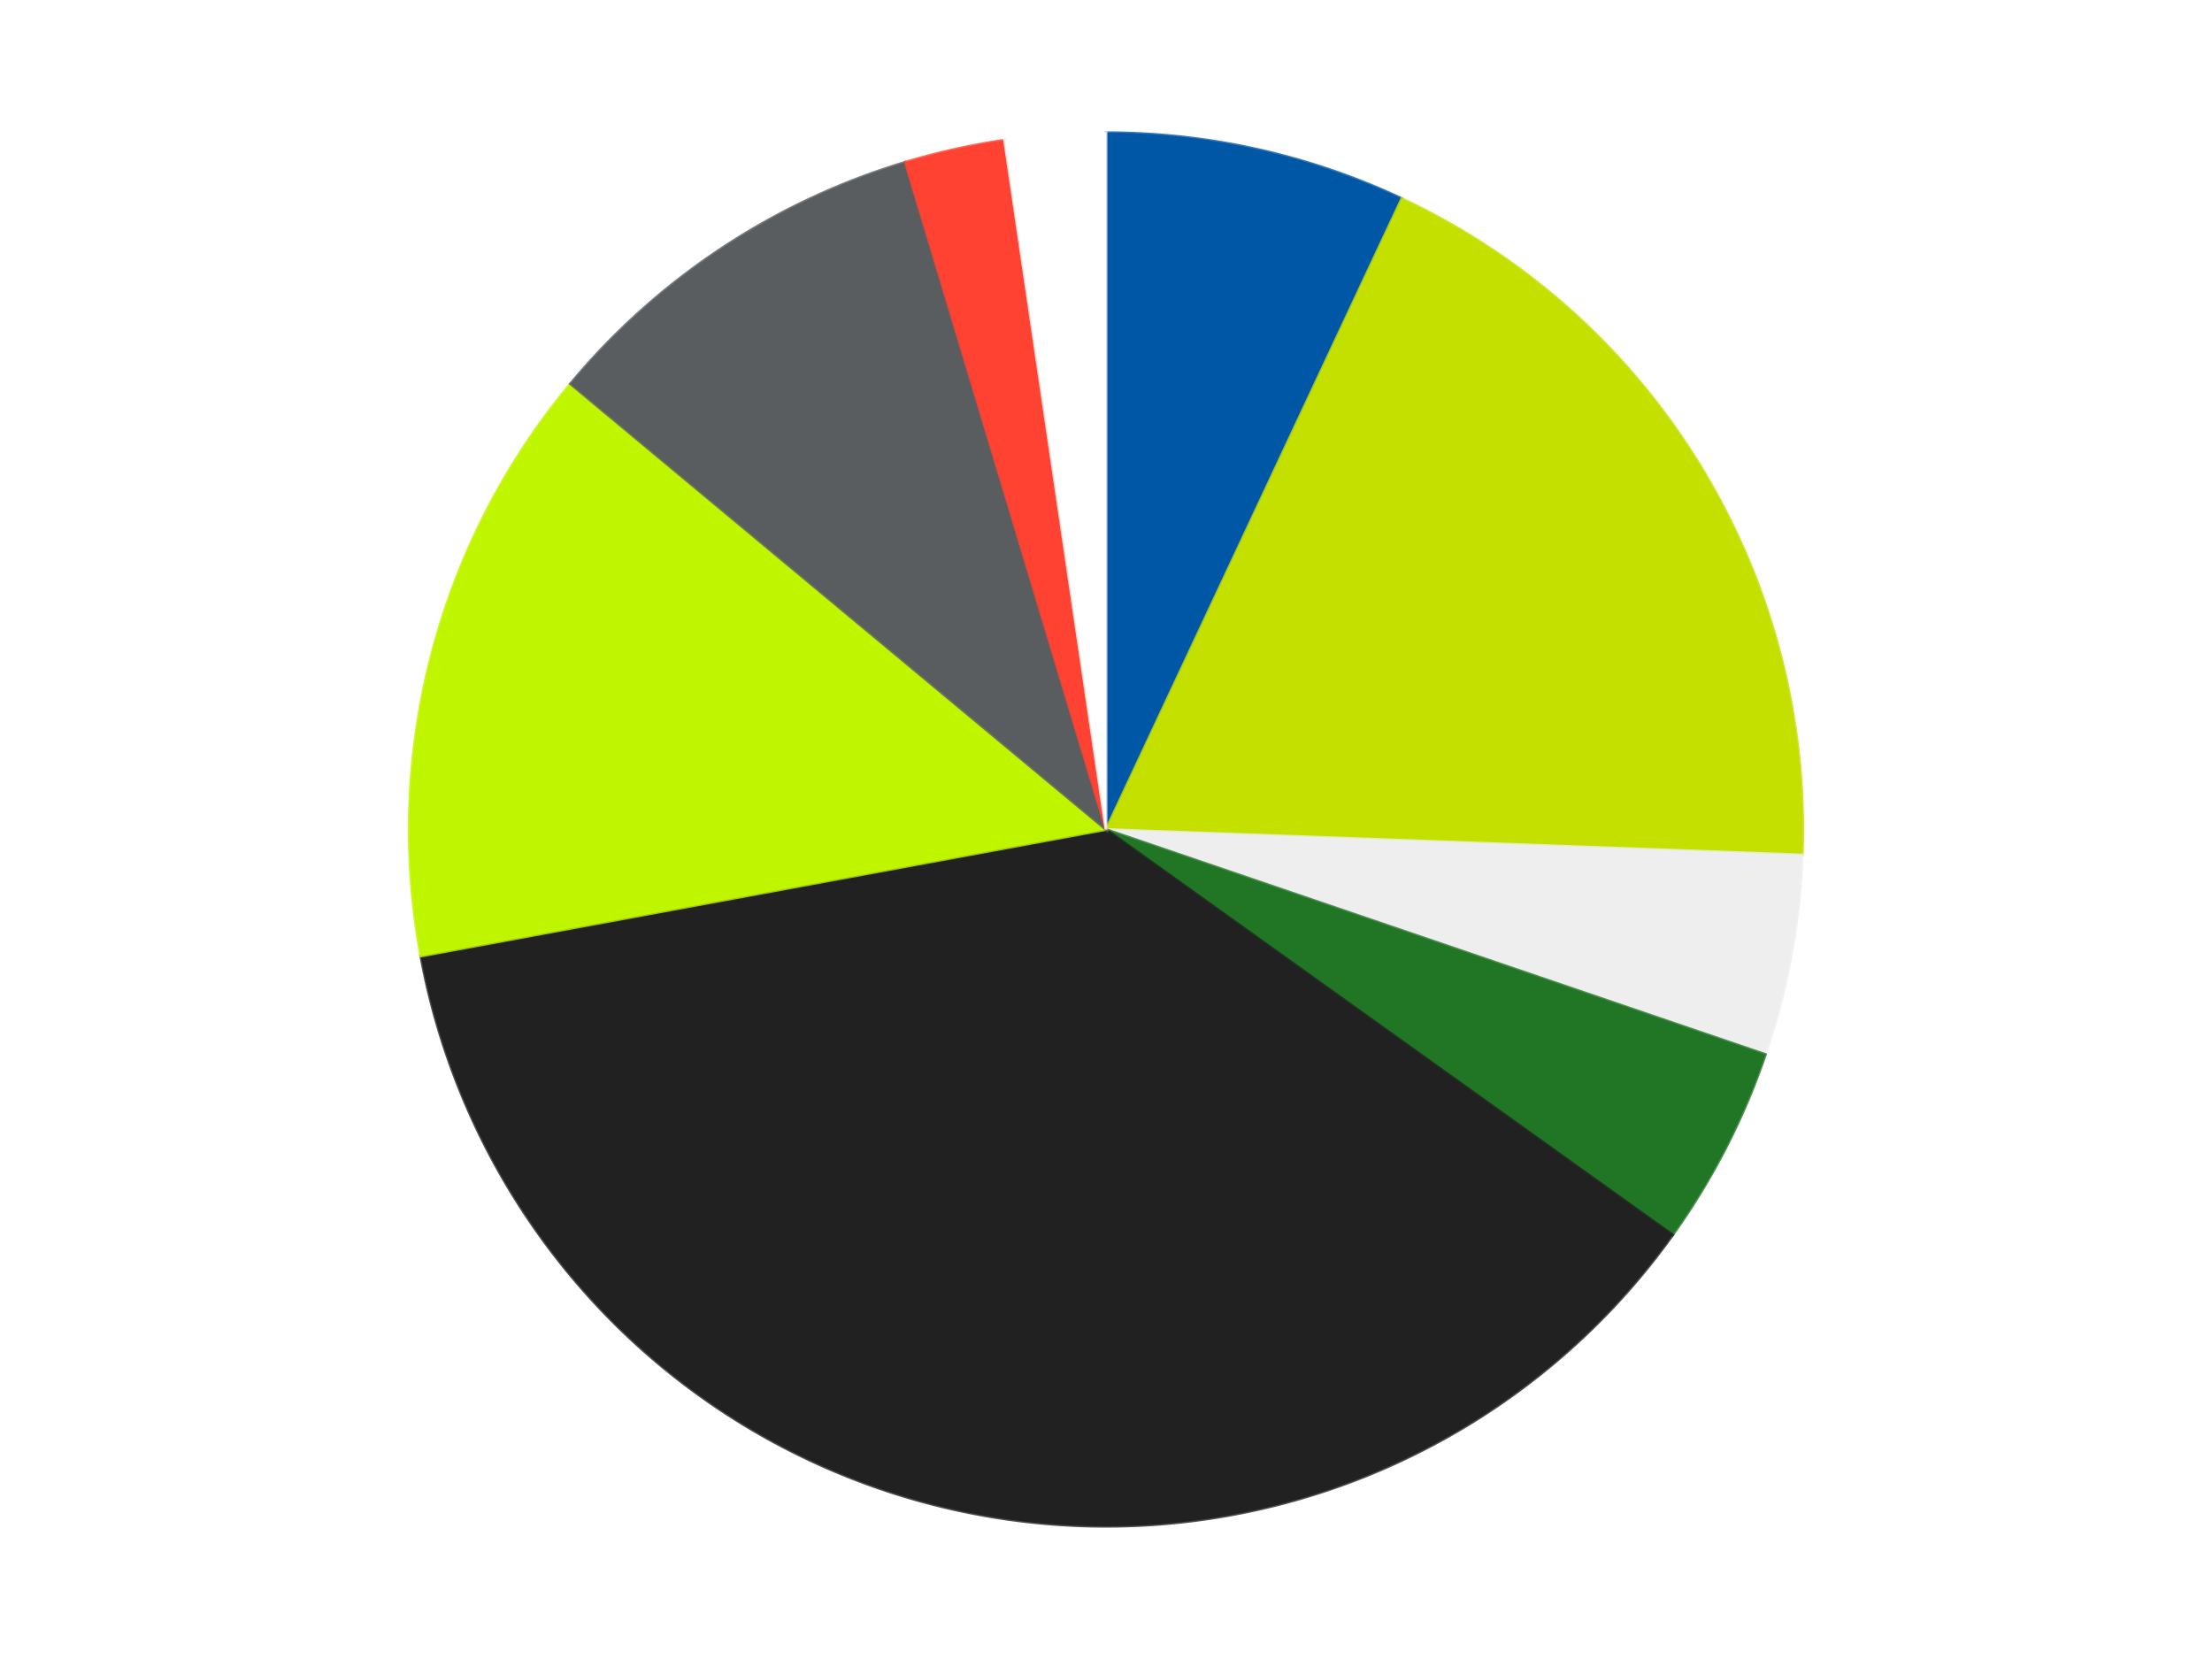 <?xml version='1.0' encoding='utf-8'?>
<svg xmlns="http://www.w3.org/2000/svg" xmlns:xlink="http://www.w3.org/1999/xlink" id="chart-b3d32684-08bc-4cb4-8bb9-e2378e0ed53c" class="pygal-chart" viewBox="0 0 800 600"><!--Generated with pygal 3.0.4 (lxml) ©Kozea 2012-2016 on 2024-07-03--><!--http://pygal.org--><!--http://github.com/Kozea/pygal--><defs><style type="text/css">#chart-b3d32684-08bc-4cb4-8bb9-e2378e0ed53c{-webkit-user-select:none;-webkit-font-smoothing:antialiased;font-family:Consolas,"Liberation Mono",Menlo,Courier,monospace}#chart-b3d32684-08bc-4cb4-8bb9-e2378e0ed53c .title{font-family:Consolas,"Liberation Mono",Menlo,Courier,monospace;font-size:16px}#chart-b3d32684-08bc-4cb4-8bb9-e2378e0ed53c .legends .legend text{font-family:Consolas,"Liberation Mono",Menlo,Courier,monospace;font-size:14px}#chart-b3d32684-08bc-4cb4-8bb9-e2378e0ed53c .axis text{font-family:Consolas,"Liberation Mono",Menlo,Courier,monospace;font-size:10px}#chart-b3d32684-08bc-4cb4-8bb9-e2378e0ed53c .axis text.major{font-family:Consolas,"Liberation Mono",Menlo,Courier,monospace;font-size:10px}#chart-b3d32684-08bc-4cb4-8bb9-e2378e0ed53c .text-overlay text.value{font-family:Consolas,"Liberation Mono",Menlo,Courier,monospace;font-size:16px}#chart-b3d32684-08bc-4cb4-8bb9-e2378e0ed53c .text-overlay text.label{font-family:Consolas,"Liberation Mono",Menlo,Courier,monospace;font-size:10px}#chart-b3d32684-08bc-4cb4-8bb9-e2378e0ed53c .tooltip{font-family:Consolas,"Liberation Mono",Menlo,Courier,monospace;font-size:14px}#chart-b3d32684-08bc-4cb4-8bb9-e2378e0ed53c text.no_data{font-family:Consolas,"Liberation Mono",Menlo,Courier,monospace;font-size:64px}
#chart-b3d32684-08bc-4cb4-8bb9-e2378e0ed53c{background-color:transparent}#chart-b3d32684-08bc-4cb4-8bb9-e2378e0ed53c path,#chart-b3d32684-08bc-4cb4-8bb9-e2378e0ed53c line,#chart-b3d32684-08bc-4cb4-8bb9-e2378e0ed53c rect,#chart-b3d32684-08bc-4cb4-8bb9-e2378e0ed53c circle{-webkit-transition:150ms;-moz-transition:150ms;transition:150ms}#chart-b3d32684-08bc-4cb4-8bb9-e2378e0ed53c .graph &gt; .background{fill:transparent}#chart-b3d32684-08bc-4cb4-8bb9-e2378e0ed53c .plot &gt; .background{fill:transparent}#chart-b3d32684-08bc-4cb4-8bb9-e2378e0ed53c .graph{fill:rgba(0,0,0,.87)}#chart-b3d32684-08bc-4cb4-8bb9-e2378e0ed53c text.no_data{fill:rgba(0,0,0,1)}#chart-b3d32684-08bc-4cb4-8bb9-e2378e0ed53c .title{fill:rgba(0,0,0,1)}#chart-b3d32684-08bc-4cb4-8bb9-e2378e0ed53c .legends .legend text{fill:rgba(0,0,0,.87)}#chart-b3d32684-08bc-4cb4-8bb9-e2378e0ed53c .legends .legend:hover text{fill:rgba(0,0,0,1)}#chart-b3d32684-08bc-4cb4-8bb9-e2378e0ed53c .axis .line{stroke:rgba(0,0,0,1)}#chart-b3d32684-08bc-4cb4-8bb9-e2378e0ed53c .axis .guide.line{stroke:rgba(0,0,0,.54)}#chart-b3d32684-08bc-4cb4-8bb9-e2378e0ed53c .axis .major.line{stroke:rgba(0,0,0,.87)}#chart-b3d32684-08bc-4cb4-8bb9-e2378e0ed53c .axis text.major{fill:rgba(0,0,0,1)}#chart-b3d32684-08bc-4cb4-8bb9-e2378e0ed53c .axis.y .guides:hover .guide.line,#chart-b3d32684-08bc-4cb4-8bb9-e2378e0ed53c .line-graph .axis.x .guides:hover .guide.line,#chart-b3d32684-08bc-4cb4-8bb9-e2378e0ed53c .stackedline-graph .axis.x .guides:hover .guide.line,#chart-b3d32684-08bc-4cb4-8bb9-e2378e0ed53c .xy-graph .axis.x .guides:hover .guide.line{stroke:rgba(0,0,0,1)}#chart-b3d32684-08bc-4cb4-8bb9-e2378e0ed53c .axis .guides:hover text{fill:rgba(0,0,0,1)}#chart-b3d32684-08bc-4cb4-8bb9-e2378e0ed53c .reactive{fill-opacity:1.0;stroke-opacity:.8;stroke-width:1}#chart-b3d32684-08bc-4cb4-8bb9-e2378e0ed53c .ci{stroke:rgba(0,0,0,.87)}#chart-b3d32684-08bc-4cb4-8bb9-e2378e0ed53c .reactive.active,#chart-b3d32684-08bc-4cb4-8bb9-e2378e0ed53c .active .reactive{fill-opacity:0.6;stroke-opacity:.9;stroke-width:4}#chart-b3d32684-08bc-4cb4-8bb9-e2378e0ed53c .ci .reactive.active{stroke-width:1.5}#chart-b3d32684-08bc-4cb4-8bb9-e2378e0ed53c .series text{fill:rgba(0,0,0,1)}#chart-b3d32684-08bc-4cb4-8bb9-e2378e0ed53c .tooltip rect{fill:transparent;stroke:rgba(0,0,0,1);-webkit-transition:opacity 150ms;-moz-transition:opacity 150ms;transition:opacity 150ms}#chart-b3d32684-08bc-4cb4-8bb9-e2378e0ed53c .tooltip .label{fill:rgba(0,0,0,.87)}#chart-b3d32684-08bc-4cb4-8bb9-e2378e0ed53c .tooltip .label{fill:rgba(0,0,0,.87)}#chart-b3d32684-08bc-4cb4-8bb9-e2378e0ed53c .tooltip .legend{font-size:.8em;fill:rgba(0,0,0,.54)}#chart-b3d32684-08bc-4cb4-8bb9-e2378e0ed53c .tooltip .x_label{font-size:.6em;fill:rgba(0,0,0,1)}#chart-b3d32684-08bc-4cb4-8bb9-e2378e0ed53c .tooltip .xlink{font-size:.5em;text-decoration:underline}#chart-b3d32684-08bc-4cb4-8bb9-e2378e0ed53c .tooltip .value{font-size:1.5em}#chart-b3d32684-08bc-4cb4-8bb9-e2378e0ed53c .bound{font-size:.5em}#chart-b3d32684-08bc-4cb4-8bb9-e2378e0ed53c .max-value{font-size:.75em;fill:rgba(0,0,0,.54)}#chart-b3d32684-08bc-4cb4-8bb9-e2378e0ed53c .map-element{fill:transparent;stroke:rgba(0,0,0,.54) !important}#chart-b3d32684-08bc-4cb4-8bb9-e2378e0ed53c .map-element .reactive{fill-opacity:inherit;stroke-opacity:inherit}#chart-b3d32684-08bc-4cb4-8bb9-e2378e0ed53c .color-0,#chart-b3d32684-08bc-4cb4-8bb9-e2378e0ed53c .color-0 a:visited{stroke:#F44336;fill:#F44336}#chart-b3d32684-08bc-4cb4-8bb9-e2378e0ed53c .color-1,#chart-b3d32684-08bc-4cb4-8bb9-e2378e0ed53c .color-1 a:visited{stroke:#3F51B5;fill:#3F51B5}#chart-b3d32684-08bc-4cb4-8bb9-e2378e0ed53c .color-2,#chart-b3d32684-08bc-4cb4-8bb9-e2378e0ed53c .color-2 a:visited{stroke:#009688;fill:#009688}#chart-b3d32684-08bc-4cb4-8bb9-e2378e0ed53c .color-3,#chart-b3d32684-08bc-4cb4-8bb9-e2378e0ed53c .color-3 a:visited{stroke:#FFC107;fill:#FFC107}#chart-b3d32684-08bc-4cb4-8bb9-e2378e0ed53c .color-4,#chart-b3d32684-08bc-4cb4-8bb9-e2378e0ed53c .color-4 a:visited{stroke:#FF5722;fill:#FF5722}#chart-b3d32684-08bc-4cb4-8bb9-e2378e0ed53c .color-5,#chart-b3d32684-08bc-4cb4-8bb9-e2378e0ed53c .color-5 a:visited{stroke:#9C27B0;fill:#9C27B0}#chart-b3d32684-08bc-4cb4-8bb9-e2378e0ed53c .color-6,#chart-b3d32684-08bc-4cb4-8bb9-e2378e0ed53c .color-6 a:visited{stroke:#03A9F4;fill:#03A9F4}#chart-b3d32684-08bc-4cb4-8bb9-e2378e0ed53c .color-7,#chart-b3d32684-08bc-4cb4-8bb9-e2378e0ed53c .color-7 a:visited{stroke:#8BC34A;fill:#8BC34A}#chart-b3d32684-08bc-4cb4-8bb9-e2378e0ed53c .color-8,#chart-b3d32684-08bc-4cb4-8bb9-e2378e0ed53c .color-8 a:visited{stroke:#FF9800;fill:#FF9800}#chart-b3d32684-08bc-4cb4-8bb9-e2378e0ed53c .text-overlay .color-0 text{fill:black}#chart-b3d32684-08bc-4cb4-8bb9-e2378e0ed53c .text-overlay .color-1 text{fill:black}#chart-b3d32684-08bc-4cb4-8bb9-e2378e0ed53c .text-overlay .color-2 text{fill:black}#chart-b3d32684-08bc-4cb4-8bb9-e2378e0ed53c .text-overlay .color-3 text{fill:black}#chart-b3d32684-08bc-4cb4-8bb9-e2378e0ed53c .text-overlay .color-4 text{fill:black}#chart-b3d32684-08bc-4cb4-8bb9-e2378e0ed53c .text-overlay .color-5 text{fill:black}#chart-b3d32684-08bc-4cb4-8bb9-e2378e0ed53c .text-overlay .color-6 text{fill:black}#chart-b3d32684-08bc-4cb4-8bb9-e2378e0ed53c .text-overlay .color-7 text{fill:black}#chart-b3d32684-08bc-4cb4-8bb9-e2378e0ed53c .text-overlay .color-8 text{fill:black}
#chart-b3d32684-08bc-4cb4-8bb9-e2378e0ed53c text.no_data{text-anchor:middle}#chart-b3d32684-08bc-4cb4-8bb9-e2378e0ed53c .guide.line{fill:none}#chart-b3d32684-08bc-4cb4-8bb9-e2378e0ed53c .centered{text-anchor:middle}#chart-b3d32684-08bc-4cb4-8bb9-e2378e0ed53c .title{text-anchor:middle}#chart-b3d32684-08bc-4cb4-8bb9-e2378e0ed53c .legends .legend text{fill-opacity:1}#chart-b3d32684-08bc-4cb4-8bb9-e2378e0ed53c .axis.x text{text-anchor:middle}#chart-b3d32684-08bc-4cb4-8bb9-e2378e0ed53c .axis.x:not(.web) text[transform]{text-anchor:start}#chart-b3d32684-08bc-4cb4-8bb9-e2378e0ed53c .axis.x:not(.web) text[transform].backwards{text-anchor:end}#chart-b3d32684-08bc-4cb4-8bb9-e2378e0ed53c .axis.y text{text-anchor:end}#chart-b3d32684-08bc-4cb4-8bb9-e2378e0ed53c .axis.y text[transform].backwards{text-anchor:start}#chart-b3d32684-08bc-4cb4-8bb9-e2378e0ed53c .axis.y2 text{text-anchor:start}#chart-b3d32684-08bc-4cb4-8bb9-e2378e0ed53c .axis.y2 text[transform].backwards{text-anchor:end}#chart-b3d32684-08bc-4cb4-8bb9-e2378e0ed53c .axis .guide.line{stroke-dasharray:4,4;stroke:black}#chart-b3d32684-08bc-4cb4-8bb9-e2378e0ed53c .axis .major.guide.line{stroke-dasharray:6,6;stroke:black}#chart-b3d32684-08bc-4cb4-8bb9-e2378e0ed53c .horizontal .axis.y .guide.line,#chart-b3d32684-08bc-4cb4-8bb9-e2378e0ed53c .horizontal .axis.y2 .guide.line,#chart-b3d32684-08bc-4cb4-8bb9-e2378e0ed53c .vertical .axis.x .guide.line{opacity:0}#chart-b3d32684-08bc-4cb4-8bb9-e2378e0ed53c .horizontal .axis.always_show .guide.line,#chart-b3d32684-08bc-4cb4-8bb9-e2378e0ed53c .vertical .axis.always_show .guide.line{opacity:1 !important}#chart-b3d32684-08bc-4cb4-8bb9-e2378e0ed53c .axis.y .guides:hover .guide.line,#chart-b3d32684-08bc-4cb4-8bb9-e2378e0ed53c .axis.y2 .guides:hover .guide.line,#chart-b3d32684-08bc-4cb4-8bb9-e2378e0ed53c .axis.x .guides:hover .guide.line{opacity:1}#chart-b3d32684-08bc-4cb4-8bb9-e2378e0ed53c .axis .guides:hover text{opacity:1}#chart-b3d32684-08bc-4cb4-8bb9-e2378e0ed53c .nofill{fill:none}#chart-b3d32684-08bc-4cb4-8bb9-e2378e0ed53c .subtle-fill{fill-opacity:.2}#chart-b3d32684-08bc-4cb4-8bb9-e2378e0ed53c .dot{stroke-width:1px;fill-opacity:1;stroke-opacity:1}#chart-b3d32684-08bc-4cb4-8bb9-e2378e0ed53c .dot.active{stroke-width:5px}#chart-b3d32684-08bc-4cb4-8bb9-e2378e0ed53c .dot.negative{fill:transparent}#chart-b3d32684-08bc-4cb4-8bb9-e2378e0ed53c text,#chart-b3d32684-08bc-4cb4-8bb9-e2378e0ed53c tspan{stroke:none !important}#chart-b3d32684-08bc-4cb4-8bb9-e2378e0ed53c .series text.active{opacity:1}#chart-b3d32684-08bc-4cb4-8bb9-e2378e0ed53c .tooltip rect{fill-opacity:.95;stroke-width:.5}#chart-b3d32684-08bc-4cb4-8bb9-e2378e0ed53c .tooltip text{fill-opacity:1}#chart-b3d32684-08bc-4cb4-8bb9-e2378e0ed53c .showable{visibility:hidden}#chart-b3d32684-08bc-4cb4-8bb9-e2378e0ed53c .showable.shown{visibility:visible}#chart-b3d32684-08bc-4cb4-8bb9-e2378e0ed53c .gauge-background{fill:rgba(229,229,229,1);stroke:none}#chart-b3d32684-08bc-4cb4-8bb9-e2378e0ed53c .bg-lines{stroke:transparent;stroke-width:2px}</style><script type="text/javascript">window.pygal = window.pygal || {};window.pygal.config = window.pygal.config || {};window.pygal.config['b3d32684-08bc-4cb4-8bb9-e2378e0ed53c'] = {"allow_interruptions": false, "box_mode": "extremes", "classes": ["pygal-chart"], "css": ["file://style.css", "file://graph.css"], "defs": [], "disable_xml_declaration": false, "dots_size": 2.5, "dynamic_print_values": false, "explicit_size": false, "fill": false, "force_uri_protocol": "https", "formatter": null, "half_pie": false, "height": 600, "include_x_axis": false, "inner_radius": 0, "interpolate": null, "interpolation_parameters": {}, "interpolation_precision": 250, "inverse_y_axis": false, "js": ["//kozea.github.io/pygal.js/2.0.x/pygal-tooltips.min.js"], "legend_at_bottom": false, "legend_at_bottom_columns": null, "legend_box_size": 12, "logarithmic": false, "margin": 20, "margin_bottom": null, "margin_left": null, "margin_right": null, "margin_top": null, "max_scale": 16, "min_scale": 4, "missing_value_fill_truncation": "x", "no_data_text": "No data", "no_prefix": false, "order_min": null, "pretty_print": false, "print_labels": false, "print_values": false, "print_values_position": "center", "print_zeroes": true, "range": null, "rounded_bars": null, "secondary_range": null, "show_dots": true, "show_legend": false, "show_minor_x_labels": true, "show_minor_y_labels": true, "show_only_major_dots": false, "show_x_guides": false, "show_x_labels": true, "show_y_guides": true, "show_y_labels": true, "spacing": 10, "stack_from_top": false, "strict": false, "stroke": true, "stroke_style": null, "style": {"background": "transparent", "ci_colors": [], "colors": ["#F44336", "#3F51B5", "#009688", "#FFC107", "#FF5722", "#9C27B0", "#03A9F4", "#8BC34A", "#FF9800", "#E91E63", "#2196F3", "#4CAF50", "#FFEB3B", "#673AB7", "#00BCD4", "#CDDC39", "#9E9E9E", "#607D8B"], "dot_opacity": "1", "font_family": "Consolas, \"Liberation Mono\", Menlo, Courier, monospace", "foreground": "rgba(0, 0, 0, .87)", "foreground_strong": "rgba(0, 0, 0, 1)", "foreground_subtle": "rgba(0, 0, 0, .54)", "guide_stroke_color": "black", "guide_stroke_dasharray": "4,4", "label_font_family": "Consolas, \"Liberation Mono\", Menlo, Courier, monospace", "label_font_size": 10, "legend_font_family": "Consolas, \"Liberation Mono\", Menlo, Courier, monospace", "legend_font_size": 14, "major_guide_stroke_color": "black", "major_guide_stroke_dasharray": "6,6", "major_label_font_family": "Consolas, \"Liberation Mono\", Menlo, Courier, monospace", "major_label_font_size": 10, "no_data_font_family": "Consolas, \"Liberation Mono\", Menlo, Courier, monospace", "no_data_font_size": 64, "opacity": "1.0", "opacity_hover": "0.6", "plot_background": "transparent", "stroke_opacity": ".8", "stroke_opacity_hover": ".9", "stroke_width": "1", "stroke_width_hover": "4", "title_font_family": "Consolas, \"Liberation Mono\", Menlo, Courier, monospace", "title_font_size": 16, "tooltip_font_family": "Consolas, \"Liberation Mono\", Menlo, Courier, monospace", "tooltip_font_size": 14, "transition": "150ms", "value_background": "rgba(229, 229, 229, 1)", "value_colors": [], "value_font_family": "Consolas, \"Liberation Mono\", Menlo, Courier, monospace", "value_font_size": 16, "value_label_font_family": "Consolas, \"Liberation Mono\", Menlo, Courier, monospace", "value_label_font_size": 10}, "title": null, "tooltip_border_radius": 0, "tooltip_fancy_mode": true, "truncate_label": null, "truncate_legend": null, "width": 800, "x_label_rotation": 0, "x_labels": null, "x_labels_major": null, "x_labels_major_count": null, "x_labels_major_every": null, "x_title": null, "xrange": null, "y_label_rotation": 0, "y_labels": null, "y_labels_major": null, "y_labels_major_count": null, "y_labels_major_every": null, "y_title": null, "zero": 0, "legends": ["Blue", "Lime", "Trans-Clear", "Trans-Green", "Black", "Trans-Neon Green", "Dark Bluish Gray", "Trans-Neon Orange", "White"]}</script><script type="text/javascript" xlink:href="https://kozea.github.io/pygal.js/2.0.x/pygal-tooltips.min.js"/></defs><title>Pygal</title><g class="graph pie-graph vertical"><rect x="0" y="0" width="800" height="600" class="background"/><g transform="translate(20, 20)" class="plot"><rect x="0" y="0" width="760" height="560" class="background"/><g class="series serie-0 color-0"><g class="slices"><g class="slice" style="fill: #0057A6; stroke: #0057A6"><path d="M380 28 A252 252 0 0 1 486.963 51.827 L380 280 A0 0 0 0 0 380 280 z" class="slice reactive tooltip-trigger"/><desc class="value">3</desc><desc class="x centered">407.39620212327617</desc><desc class="y centered">157.01443942795316</desc></g></g></g><g class="series serie-1 color-1"><g class="slices"><g class="slice" style="fill: #C4E000; stroke: #C4E000"><path d="M486.963 51.827 A252 252 0 0 1 631.832 289.204 L380 280 A0 0 0 0 0 380 280 z" class="slice reactive tooltip-trigger"/><desc class="value">8</desc><desc class="x centered">487.5527292187056</desc><desc class="y centered">214.36151709852078</desc></g></g></g><g class="series serie-2 color-2"><g class="slices"><g class="slice" style="fill: #EEEEEE; stroke: #EEEEEE"><path d="M631.832 289.204 A252 252 0 0 1 618.503 361.366 L380 280 A0 0 0 0 0 380 280 z" class="slice reactive tooltip-trigger"/><desc class="value">2</desc><desc class="x centered">503.90407528051276</desc><desc class="y centered">302.886243223409</desc></g></g></g><g class="series serie-3 color-3"><g class="slices"><g class="slice" style="fill: #217625; stroke: #217625"><path d="M618.503 361.366 A252 252 0 0 1 584.949 426.628 L380 280 A0 0 0 0 0 380 280 z" class="slice reactive tooltip-trigger"/><desc class="value">2</desc><desc class="x centered">492.05711075919737</desc><desc class="y centered">337.6125327363844</desc></g></g></g><g class="series serie-4 color-4"><g class="slices"><g class="slice" style="fill: #212121; stroke: #212121"><path d="M584.949 426.628 A252 252 0 0 1 132.192 325.772 L380 280 A0 0 0 0 0 380 280 z" class="slice reactive tooltip-trigger"/><desc class="value">16</desc><desc class="x centered">352.60379787672383</desc><desc class="y centered">402.98556057204684</desc></g></g></g><g class="series serie-5 color-5"><g class="slices"><g class="slice" style="fill: #C0F500; stroke: #C0F500"><path d="M132.192 325.772 A252 252 0 0 1 186.301 118.802 L380 280 A0 0 0 0 0 380 280 z" class="slice reactive tooltip-trigger"/><desc class="value">6</desc><desc class="x centered">258.0970541707644</desc><desc class="y centered">248.13039381864814</desc></g></g></g><g class="series serie-6 color-6"><g class="slices"><g class="slice" style="fill: #595D60; stroke: #595D60"><path d="M186.301 118.802 A252 252 0 0 1 307.399 38.685 L380 280 A0 0 0 0 0 380 280 z" class="slice reactive tooltip-trigger"/><desc class="value">4</desc><desc class="x centered">310.47726466292374</desc><desc class="y centered">174.91627494587541</desc></g></g></g><g class="series serie-7 color-7"><g class="slices"><g class="slice" style="fill: #FF4231; stroke: #FF4231"><path d="M307.399 38.685 A252 252 0 0 1 343.309 30.685 L380 280 A0 0 0 0 0 380 280 z" class="slice reactive tooltip-trigger"/><desc class="value">1</desc><desc class="x centered">352.6037978767239</desc><desc class="y centered">157.01443942795316</desc></g></g></g><g class="series serie-8 color-8"><g class="slices"><g class="slice" style="fill: #FFFFFF; stroke: #FFFFFF"><path d="M343.309 30.685 A252 252 0 0 1 380 28 L380 280 A0 0 0 0 0 380 280 z" class="slice reactive tooltip-trigger"/><desc class="value">1</desc><desc class="x centered">370.8025903527257</desc><desc class="y centered">154.3361322583925</desc></g></g></g></g><g class="titles"/><g transform="translate(20, 20)" class="plot overlay"><g class="series serie-0 color-0"/><g class="series serie-1 color-1"/><g class="series serie-2 color-2"/><g class="series serie-3 color-3"/><g class="series serie-4 color-4"/><g class="series serie-5 color-5"/><g class="series serie-6 color-6"/><g class="series serie-7 color-7"/><g class="series serie-8 color-8"/></g><g transform="translate(20, 20)" class="plot text-overlay"><g class="series serie-0 color-0"/><g class="series serie-1 color-1"/><g class="series serie-2 color-2"/><g class="series serie-3 color-3"/><g class="series serie-4 color-4"/><g class="series serie-5 color-5"/><g class="series serie-6 color-6"/><g class="series serie-7 color-7"/><g class="series serie-8 color-8"/></g><g transform="translate(20, 20)" class="plot tooltip-overlay"><g transform="translate(0 0)" style="opacity: 0" class="tooltip"><rect rx="0" ry="0" width="0" height="0" class="tooltip-box"/><g class="text"/></g></g></g></svg>